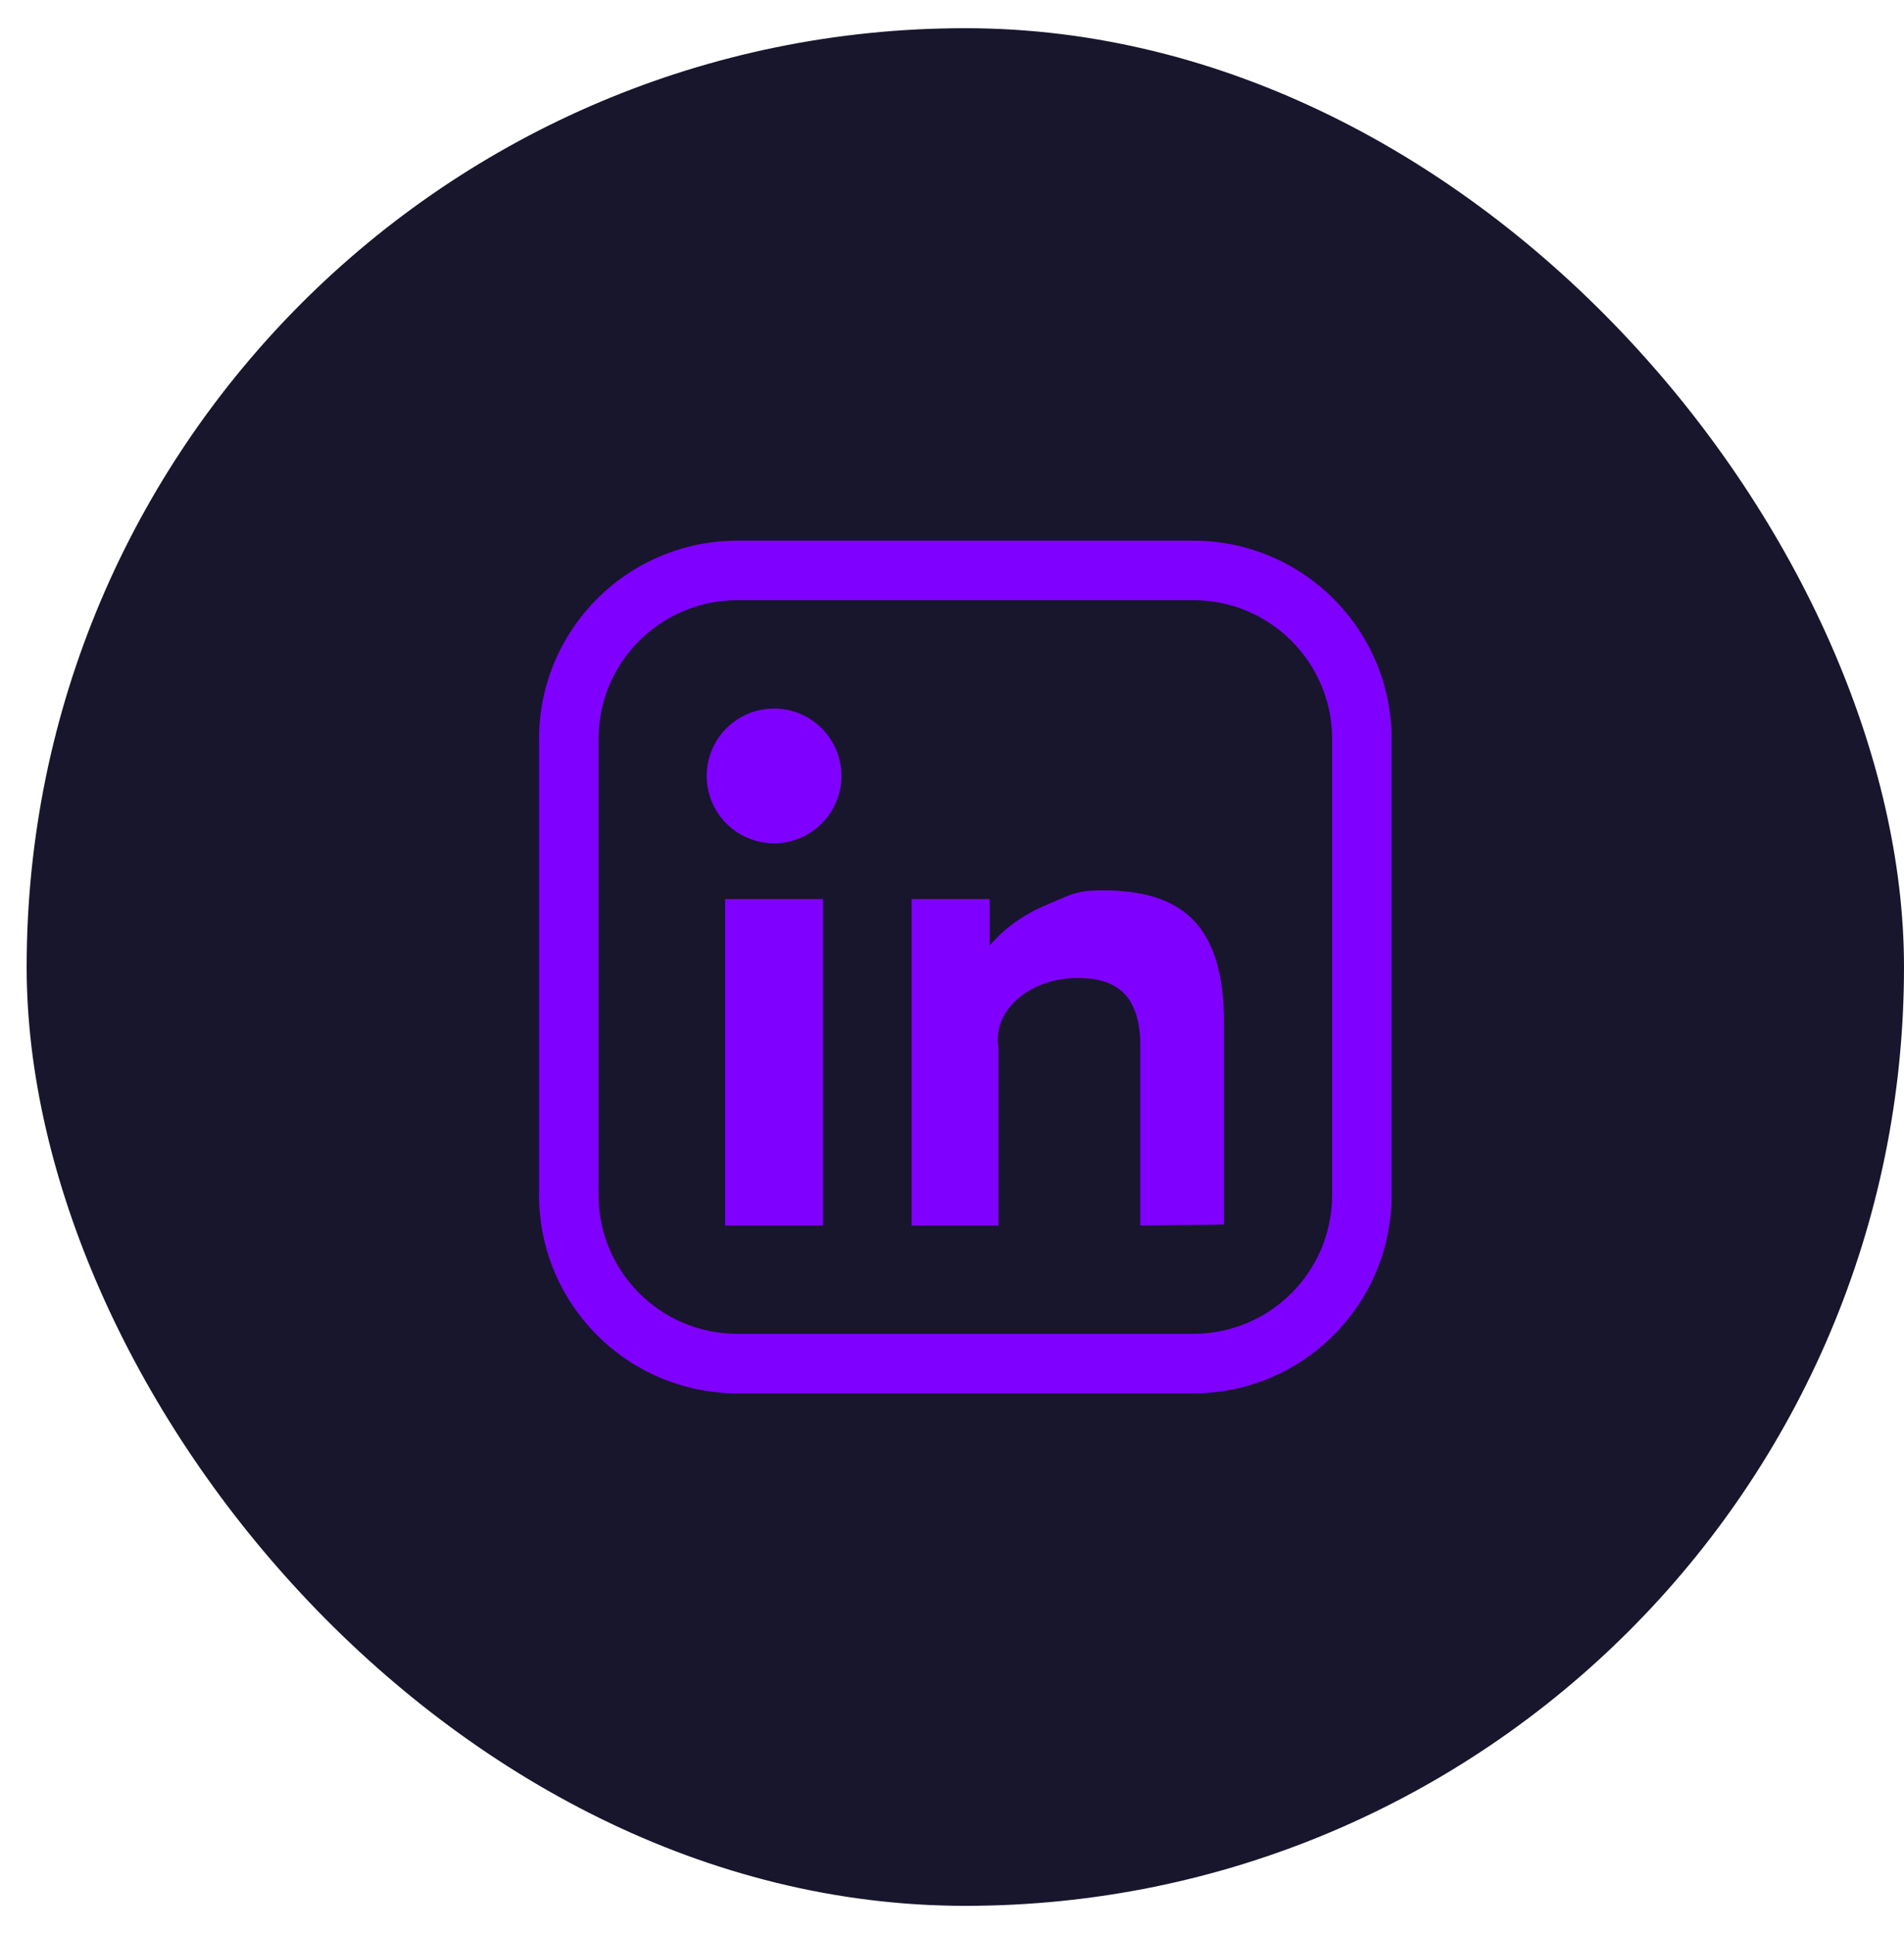 <svg width="64" height="65" viewBox="0 0 64 65" fill="none" xmlns="http://www.w3.org/2000/svg">
<rect x="0.896" y="0.948" width="63.104" height="63.104" rx="31.552" fill="#17162C"/>
<path fill-rule="evenodd" clip-rule="evenodd" d="M24.786 20.171H40.11C42.687 20.171 44.777 22.261 44.777 24.838V40.162C44.777 42.739 42.687 44.828 40.11 44.828H24.786C22.209 44.828 20.119 42.739 20.119 40.162V24.838C20.119 22.261 22.209 20.171 24.786 20.171ZM18.119 24.838C18.119 21.156 21.104 18.171 24.786 18.171H40.11C43.792 18.171 46.777 21.156 46.777 24.838V40.162C46.777 43.844 43.792 46.828 40.11 46.828H24.786C21.104 46.828 18.119 43.844 18.119 40.162V24.838ZM26.018 28.342C27.269 28.342 28.283 27.328 28.283 26.077C28.283 24.826 27.269 23.813 26.018 23.813C24.768 23.813 23.754 24.826 23.754 26.077C23.754 27.328 24.768 28.342 26.018 28.342ZM41.142 34.35C41.142 31.012 39.66 29.923 37.063 29.923C36.31 29.92 36.066 30.026 35.539 30.255C35.439 30.298 35.329 30.346 35.204 30.398C34.417 30.725 33.75 31.201 33.267 31.779V30.215H30.641V41.189H33.564V35.217C33.512 34.927 33.541 34.631 33.648 34.35C33.756 34.069 33.941 33.809 34.19 33.586C34.439 33.364 34.746 33.185 35.093 33.061C35.439 32.937 35.815 32.871 36.197 32.867C37.507 32.867 38.329 33.407 38.329 35.172V41.189L41.142 41.154V34.35ZM24.373 30.215H27.664V41.188H24.373V30.215Z" fill="#8000FF"/>
</svg>
